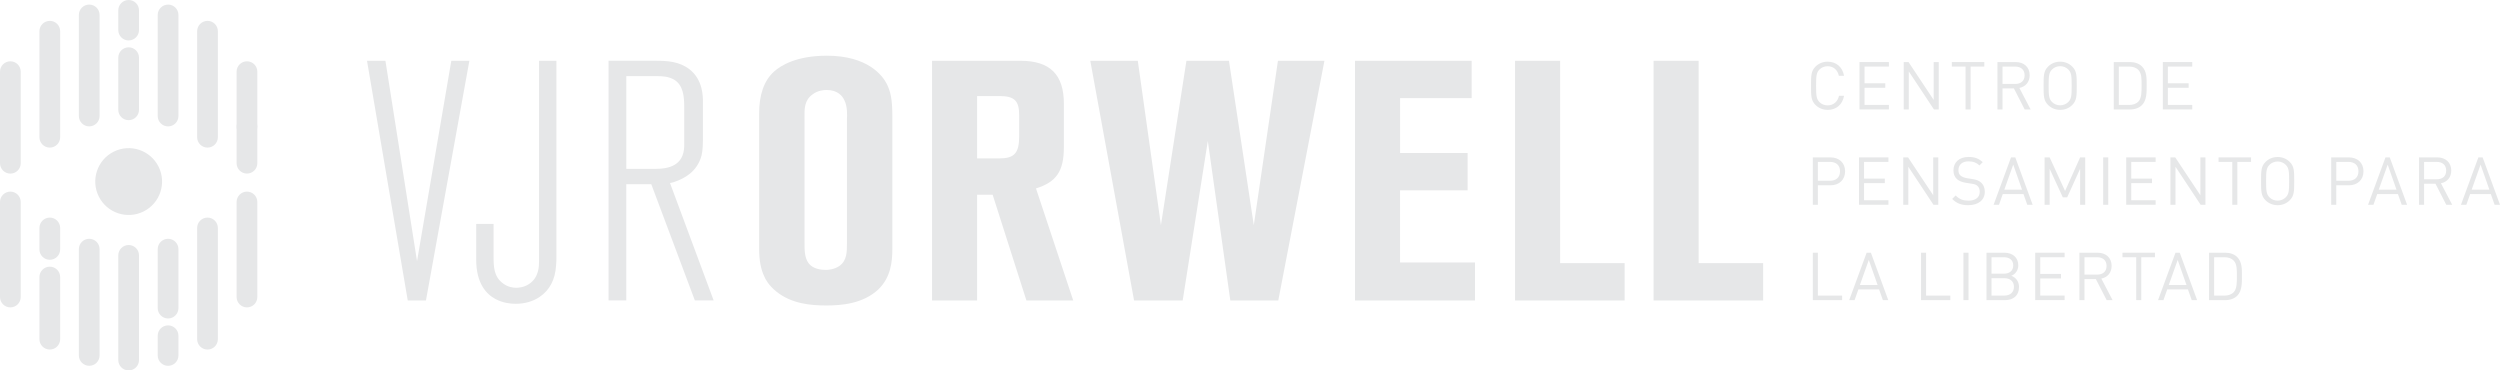 <svg width="648" height="96" viewBox="0 0 648 96" fill="none" xmlns="http://www.w3.org/2000/svg">
<g clip-path="url(#clip0_651_2)">
<path d="M108.095 67.688L99.901 15.755H95.129L105.686 77.873H110.406L121.661 15.755H116.979L108.095 67.688ZM139.715 67.718C139.722 68.874 139.745 71.944 137.066 73.655C135.76 74.526 134.252 74.593 133.824 74.593C132.939 74.593 131.633 74.398 130.41 73.482C127.934 71.689 127.934 69.046 127.934 66.247V58.043H123.432V67.252C123.41 73.512 126.126 76.282 128.414 77.498C130.313 78.526 132.309 78.744 133.652 78.744C136 78.744 138.154 78.129 139.865 76.965C142.483 75.201 143.916 72.454 144.134 68.799C144.224 68.003 144.224 67.2 144.224 66.419V15.755H139.722V67.725L139.715 67.718ZM173.675 47.445C174.598 47.249 174.981 47.099 175.409 46.927C175.529 46.882 175.656 46.829 175.814 46.769C177.269 46.131 180.691 44.637 181.847 40.276C182.184 38.925 182.199 36.726 182.199 36.298V26.503C182.207 25.07 182.229 20.701 178.725 17.969C176.054 15.92 173.015 15.747 169.879 15.747H157.738V77.866H162.33V47.745H168.813L180.106 77.866H184.976L173.668 47.445H173.675ZM162.338 43.774V19.733H170.239C171.702 19.733 173.135 19.8 174.628 20.589C177.142 22.015 177.352 25.062 177.352 27.809V37.432C177.352 38.678 177.352 42.003 173.69 43.249C173.022 43.481 171.852 43.767 170.066 43.767H162.338V43.774Z" fill="#E6E7E8"/>
<path d="M214.254 14.441C206.436 14.441 202.391 16.986 200.673 18.509C198.039 20.859 196.726 24.597 196.771 29.603V64.498C196.771 67.455 197.206 69.797 198.099 71.644C198.347 72.266 199.15 73.888 201.206 75.554C205.175 78.767 210.217 79.179 214.164 79.179C218.111 79.179 223.649 78.752 227.663 75.021C230.867 71.914 231.295 67.958 231.295 64.49V30.084C231.295 25.595 230.799 23.704 229.876 21.782C228.743 19.575 224.954 14.434 214.247 14.434L214.254 14.441ZM219.537 30.669C219.537 30.767 219.529 30.842 219.529 30.879V63.102C219.529 65.286 219.529 67.545 217.578 68.934C216.198 69.887 214.547 69.962 214.074 69.962C212.859 69.962 210.66 69.73 209.557 68.183C208.522 66.75 208.529 64.731 208.537 62.944V31.314C208.537 31.037 208.537 30.767 208.529 30.489C208.499 28.26 208.462 25.955 210.668 24.432C211.951 23.463 213.466 23.321 214.254 23.321C217.196 23.321 218.389 24.965 218.846 25.955C219.687 27.554 219.574 29.896 219.537 30.669ZM275.76 38.145V26.939C275.76 19.313 272.181 15.755 264.49 15.755H241.582V77.873H253.265V50.469H257.294L266.043 77.873H278.176L268.527 48.841C273.854 47.167 275.753 44.352 275.753 38.145H275.76ZM264.167 35.338C264.167 39.669 262.929 41.057 259.065 41.057H253.265V24.897H259.065C262.929 24.897 264.167 26.098 264.167 29.828V35.345V35.338ZM324.983 58.366L318.545 15.755H307.522L300.912 58.358L294.917 15.755H282.603L293.949 77.873H306.554L313.067 36.539L318.898 77.873H331.331L343.291 15.755H331.241L324.983 58.366ZM362.898 49.329H380.404V39.661H362.898V25.43H381.454V15.762H351.215V77.881H382.325V68.033H362.891V49.336L362.898 49.329ZM404.385 15.755H392.702V77.873H421.103V68.206H404.385V15.755ZM440.289 68.198V15.755H428.606V77.873H457.007V68.206H440.289V68.198Z" fill="#E6E7E8"/>
<path d="M37.223 54.808C41.5 52.669 43.234 47.466 41.095 43.187C38.956 38.908 33.754 37.175 29.477 39.314C25.2 41.454 23.466 46.657 25.605 50.936C27.745 55.214 32.946 56.948 37.223 54.808Z" fill="#E6E7E8"/>
<path fill-rule="evenodd" clip-rule="evenodd" d="M33.345 63.507C31.867 63.507 30.659 64.708 30.659 66.194V93.328C30.659 94.806 31.86 96.015 33.345 96.015C34.831 96.015 36.032 94.814 36.032 93.328V66.194C36.032 64.716 34.831 63.507 33.345 63.507Z" fill="#E6E7E8"/>
<path fill-rule="evenodd" clip-rule="evenodd" d="M43.565 84.336C42.087 84.336 40.879 85.537 40.879 87.023V92.135C40.879 93.613 42.08 94.822 43.565 94.822C45.051 94.822 46.251 93.621 46.251 92.135V87.023C46.251 85.544 45.051 84.336 43.565 84.336Z" fill="#E6E7E8"/>
<path fill-rule="evenodd" clip-rule="evenodd" d="M43.565 61.893C42.087 61.893 40.879 63.094 40.879 64.58V79.862C40.879 81.341 42.08 82.549 43.565 82.549C45.051 82.549 46.251 81.349 46.251 79.862V64.58C46.251 63.102 45.051 61.893 43.565 61.893Z" fill="#E6E7E8"/>
<path fill-rule="evenodd" clip-rule="evenodd" d="M53.785 56.399C52.307 56.399 51.099 57.6 51.099 59.086V87.916C51.099 89.395 52.299 90.603 53.785 90.603C55.271 90.603 56.471 89.403 56.471 87.916V59.086C56.471 57.608 55.271 56.399 53.785 56.399Z" fill="#E6E7E8"/>
<path fill-rule="evenodd" clip-rule="evenodd" d="M64.012 49.666C62.534 49.666 61.326 50.867 61.326 52.353V76.988C61.326 78.466 62.526 79.675 64.012 79.675C65.498 79.675 66.698 78.474 66.698 76.988V52.353C66.698 50.875 65.498 49.666 64.012 49.666Z" fill="#E6E7E8"/>
<path fill-rule="evenodd" clip-rule="evenodd" d="M23.126 61.893C21.648 61.893 20.439 63.094 20.439 64.58V92.127C20.439 93.606 21.64 94.814 23.126 94.814C24.611 94.814 25.812 93.613 25.812 92.127V64.58C25.812 63.102 24.611 61.893 23.126 61.893Z" fill="#E6E7E8"/>
<path fill-rule="evenodd" clip-rule="evenodd" d="M12.906 56.399C11.428 56.399 10.22 57.6 10.22 59.086V64.648C10.22 66.127 11.42 67.335 12.906 67.335C14.392 67.335 15.592 66.134 15.592 64.648V59.086C15.592 57.608 14.392 56.399 12.906 56.399Z" fill="#E6E7E8"/>
<path fill-rule="evenodd" clip-rule="evenodd" d="M12.906 69.122C11.428 69.122 10.22 70.323 10.22 71.809V87.916C10.22 89.395 11.42 90.603 12.906 90.603C14.392 90.603 15.592 89.402 15.592 87.916V71.809C15.592 70.33 14.392 69.122 12.906 69.122Z" fill="#E6E7E8"/>
<path fill-rule="evenodd" clip-rule="evenodd" d="M2.686 49.666C1.208 49.666 0 50.867 0 52.353V76.988C0 78.466 1.201 79.675 2.686 79.675C4.172 79.675 5.372 78.474 5.372 76.988V52.353C5.372 50.875 4.172 49.666 2.686 49.666Z" fill="#E6E7E8"/>
<path fill-rule="evenodd" clip-rule="evenodd" d="M33.345 31.149C34.824 31.149 36.032 29.948 36.032 28.462V14.952C36.032 13.473 34.831 12.265 33.345 12.265C31.86 12.265 30.659 13.466 30.659 14.952V28.462C30.659 29.941 31.86 31.149 33.345 31.149Z" fill="#E6E7E8"/>
<path fill-rule="evenodd" clip-rule="evenodd" d="M33.345 10.478C34.824 10.478 36.032 9.277 36.032 7.791V2.687C36.032 1.208 34.831 0 33.345 0C31.86 0 30.659 1.201 30.659 2.687V7.799C30.659 9.277 31.86 10.486 33.345 10.486V10.478Z" fill="#E6E7E8"/>
<path fill-rule="evenodd" clip-rule="evenodd" d="M43.565 1.194C42.087 1.194 40.879 2.394 40.879 3.881V30.076C40.879 31.555 42.08 32.763 43.565 32.763C45.051 32.763 46.251 31.562 46.251 30.076V3.873C46.251 2.394 45.051 1.186 43.565 1.186V1.194Z" fill="#E6E7E8"/>
<path fill-rule="evenodd" clip-rule="evenodd" d="M53.785 5.412C52.307 5.412 51.099 6.613 51.099 8.099V35.57C51.099 37.049 52.299 38.258 53.785 38.258C55.271 38.258 56.471 37.056 56.471 35.57V8.091C56.471 6.613 55.271 5.404 53.785 5.404V5.412Z" fill="#E6E7E8"/>
<path fill-rule="evenodd" clip-rule="evenodd" d="M64.012 30.204C62.534 30.204 61.326 31.404 61.326 32.891V42.303C61.326 43.782 62.526 44.99 64.012 44.99C65.498 44.99 66.698 43.789 66.698 42.303V32.891C66.698 31.412 65.498 30.204 64.012 30.204Z" fill="#E6E7E8"/>
<path fill-rule="evenodd" clip-rule="evenodd" d="M64.012 15.89C62.534 15.89 61.326 17.091 61.326 18.577V32.793C61.326 34.272 62.526 35.48 64.012 35.48C65.498 35.48 66.698 34.279 66.698 32.793V18.577C66.698 17.098 65.498 15.89 64.012 15.89Z" fill="#E6E7E8"/>
<path fill-rule="evenodd" clip-rule="evenodd" d="M23.126 32.756C24.604 32.756 25.812 31.555 25.812 30.069V3.873C25.812 2.394 24.611 1.186 23.126 1.186C21.64 1.186 20.439 2.387 20.439 3.873V30.069C20.439 31.547 21.64 32.756 23.126 32.756Z" fill="#E6E7E8"/>
<path fill-rule="evenodd" clip-rule="evenodd" d="M12.906 5.412C11.428 5.412 10.22 6.613 10.22 8.099V35.57C10.22 37.049 11.42 38.258 12.906 38.258C14.392 38.258 15.592 37.056 15.592 35.57V8.091C15.592 6.613 14.392 5.404 12.906 5.404V5.412Z" fill="#E6E7E8"/>
<path fill-rule="evenodd" clip-rule="evenodd" d="M2.686 15.89C1.208 15.89 0 17.091 0 18.577V42.31C0 43.789 1.201 44.998 2.686 44.998C4.172 44.998 5.372 43.797 5.372 42.31V18.577C5.372 17.098 4.172 15.89 2.686 15.89Z" fill="#E6E7E8"/>
<path d="M473.717 28.477C472.509 28.477 471.406 28.027 470.573 27.201C469.418 26.045 469.417 24.837 469.417 22.232C469.417 19.628 469.418 18.419 470.573 17.264C471.398 16.438 472.509 15.988 473.717 15.988C475.923 15.988 477.566 17.331 477.979 19.65H476.636C476.306 18.149 475.255 17.166 473.717 17.166C472.907 17.166 472.126 17.474 471.594 18.029C470.821 18.825 470.731 19.665 470.731 22.24C470.731 24.814 470.821 25.655 471.594 26.451C472.126 27.006 472.907 27.314 473.717 27.314C475.255 27.314 476.343 26.331 476.666 24.829H477.979C477.581 27.141 475.908 28.492 473.717 28.492V28.477Z" fill="#E6E7E8"/>
<path d="M481.979 28.372V16.085H489.602V17.256H483.284V21.587H488.664V22.758H483.284V27.194H489.602V28.365H481.979V28.372Z" fill="#E6E7E8"/>
<path d="M501.277 28.372L494.757 18.517V28.372H493.444V16.085H494.689L501.21 25.903V16.085H502.523V28.372H501.277Z" fill="#E6E7E8"/>
<path d="M510.784 17.256V28.372H509.471V17.256H505.915V16.085H514.333V17.256H510.777H510.784Z" fill="#E6E7E8"/>
<path d="M524.8 28.372L522.002 22.916H519.053V28.372H517.74V16.085H522.452C524.59 16.085 526.091 17.376 526.091 19.5C526.091 21.294 525.003 22.473 523.42 22.795L526.339 28.372H524.8ZM522.332 17.256H519.053V21.76H522.332C523.765 21.76 524.778 21.017 524.778 19.515C524.778 18.014 523.758 17.256 522.332 17.256Z" fill="#E6E7E8"/>
<path d="M537.136 27.201C536.311 28.027 535.223 28.477 534 28.477C532.777 28.477 531.689 28.027 530.856 27.201C529.7 26.045 529.7 24.837 529.7 22.232C529.7 19.628 529.7 18.419 530.856 17.264C531.681 16.438 532.769 15.988 534 15.988C535.23 15.988 536.311 16.438 537.136 17.264C538.292 18.419 538.292 19.628 538.292 22.232C538.292 24.837 538.292 26.045 537.136 27.201ZM536.116 18.029C535.583 17.474 534.803 17.151 533.992 17.151C533.182 17.151 532.401 17.481 531.869 18.029C531.096 18.825 531.006 19.65 531.006 22.225C531.006 24.799 531.096 25.625 531.869 26.421C532.401 26.976 533.182 27.299 533.992 27.299C534.803 27.299 535.583 26.969 536.116 26.421C536.896 25.625 536.979 24.799 536.979 22.225C536.979 19.65 536.896 18.825 536.116 18.029Z" fill="#E6E7E8"/>
<path d="M555.205 27.231C554.462 27.974 553.374 28.372 552.098 28.372H547.889V16.085H552.098C553.374 16.085 554.462 16.483 555.205 17.226C556.48 18.502 556.413 20.386 556.413 22.09C556.413 23.794 556.48 25.955 555.205 27.231ZM554.289 18.157C553.651 17.504 552.826 17.256 551.873 17.256H549.202V27.201H551.873C552.818 27.201 553.651 26.961 554.289 26.301C555.137 25.422 555.099 23.591 555.099 22.09C555.099 20.589 555.137 19.035 554.289 18.157Z" fill="#E6E7E8"/>
<path d="M560.607 28.372V16.085H568.231V17.256H561.913V21.587H567.293V22.758H561.913V27.194H568.231V28.365H560.607V28.372Z" fill="#E6E7E8"/>
<path d="M474.46 48.023H471.196V53.081H469.883V40.794H474.452C476.696 40.794 478.249 42.191 478.249 44.405C478.249 46.619 476.696 48.03 474.452 48.03L474.46 48.023ZM474.332 41.965H471.196V46.852H474.332C475.871 46.852 476.936 46.026 476.936 44.397C476.936 42.769 475.863 41.965 474.332 41.965Z" fill="#E6E7E8"/>
<path d="M481.858 53.081V40.794H489.482V41.965H483.164V46.296H488.544V47.467H483.164V51.903H489.482V53.074H481.858V53.081Z" fill="#E6E7E8"/>
<path d="M501.157 53.081L494.637 43.226V53.081H493.324V40.794H494.569L501.09 50.612V40.794H502.403V53.081H501.157Z" fill="#E6E7E8"/>
<path d="M510.214 53.187C508.368 53.187 507.16 52.721 506.004 51.565L506.905 50.665C507.925 51.685 508.871 52.008 510.251 52.008C512.045 52.008 513.148 51.16 513.148 49.726C513.148 49.089 512.96 48.533 512.562 48.188C512.165 47.843 511.857 47.737 510.957 47.602L509.524 47.377C508.556 47.219 507.798 46.912 507.265 46.446C506.642 45.891 506.335 45.133 506.335 44.15C506.335 42.063 507.835 40.682 510.266 40.682C511.835 40.682 512.87 41.08 513.928 42.025L513.08 42.874C512.322 42.183 511.512 41.823 510.214 41.823C508.578 41.823 507.625 42.739 507.625 44.105C507.625 44.705 507.798 45.193 508.18 45.516C508.563 45.846 509.201 46.086 509.839 46.191L511.182 46.401C512.337 46.574 512.908 46.814 513.425 47.264C514.101 47.835 514.461 48.683 514.461 49.696C514.461 51.851 512.773 53.179 510.214 53.179V53.187Z" fill="#E6E7E8"/>
<path d="M525.468 53.081L524.485 50.304H519.12L518.137 53.081H516.742L521.259 40.794H522.362L526.864 53.081H525.468ZM521.829 42.671L519.518 49.163H524.11L521.829 42.671Z" fill="#E6E7E8"/>
<path d="M539.17 53.081V43.744L535.808 51.153H534.683L531.269 43.744V53.081H529.956V40.794H531.269L535.268 49.509L539.17 40.794H540.483V53.081H539.17Z" fill="#E6E7E8"/>
<path d="M545.143 53.081V40.794H546.456V53.081H545.143Z" fill="#E6E7E8"/>
<path d="M551.115 53.081V40.794H558.739V41.965H552.421V46.296H557.801V47.467H552.421V51.903H558.739V53.074H551.115V53.081Z" fill="#E6E7E8"/>
<path d="M570.407 53.081L563.886 43.226V53.081H562.573V40.794H563.819L570.339 50.612V40.794H571.652V53.081H570.407Z" fill="#E6E7E8"/>
<path d="M579.921 41.965V53.081H578.608V41.965H575.051V40.794H583.47V41.965H579.914H579.921Z" fill="#E6E7E8"/>
<path d="M593.502 51.91C592.677 52.736 591.589 53.187 590.366 53.187C589.143 53.187 588.055 52.736 587.222 51.91C586.066 50.755 586.066 49.546 586.066 46.942C586.066 44.337 586.066 43.129 587.222 41.973C588.047 41.147 589.135 40.697 590.366 40.697C591.596 40.697 592.677 41.147 593.502 41.973C594.658 43.129 594.658 44.337 594.658 46.942C594.658 49.546 594.658 50.755 593.502 51.91ZM592.482 42.738C591.949 42.183 591.169 41.86 590.358 41.86C589.548 41.86 588.768 42.19 588.235 42.738C587.462 43.534 587.372 44.36 587.372 46.934C587.372 49.509 587.462 50.334 588.235 51.13C588.768 51.685 589.548 52.008 590.358 52.008C591.169 52.008 591.949 51.678 592.482 51.13C593.262 50.334 593.345 49.509 593.345 46.934C593.345 44.36 593.262 43.534 592.482 42.738Z" fill="#E6E7E8"/>
<path d="M608.825 48.023H605.561V53.081H604.248V40.794H608.817C611.061 40.794 612.614 42.191 612.614 44.405C612.614 46.619 611.061 48.03 608.817 48.03L608.825 48.023ZM608.705 41.965H605.568V46.852H608.705C610.243 46.852 611.308 46.026 611.308 44.397C611.308 42.769 610.235 41.965 608.705 41.965Z" fill="#E6E7E8"/>
<path d="M622.526 53.081L621.543 50.304H616.178L615.195 53.081H613.799L618.316 40.794H619.419L623.921 53.081H622.526ZM618.887 42.671L616.576 49.163H621.168L618.887 42.671Z" fill="#E6E7E8"/>
<path d="M634.074 53.081L631.275 47.625H628.326V53.081H627.013V40.794H631.725C633.864 40.794 635.365 42.085 635.365 44.21C635.365 46.004 634.277 47.182 632.693 47.505L635.612 53.081H634.074ZM631.605 41.965H628.326V46.469H631.605C633.038 46.469 634.051 45.726 634.051 44.225C634.051 42.723 633.031 41.965 631.605 41.965Z" fill="#E6E7E8"/>
<path d="M646.604 53.081L645.622 50.304H640.257L639.274 53.081H637.878L642.395 40.794H643.498L648 53.081H646.604ZM642.965 42.671L640.654 49.163H645.246L642.965 42.671Z" fill="#E6E7E8"/>
<path d="M469.883 77.791V65.504H471.196V76.62H477.476V77.791H469.883Z" fill="#E6E7E8"/>
<path d="M488.041 77.791L487.058 75.014H481.693L480.71 77.791H479.314L483.832 65.504H484.935L489.437 77.791H488.041ZM484.394 67.38L482.083 73.873H486.675L484.394 67.38Z" fill="#E6E7E8"/>
<path d="M497.931 77.791V65.504H499.244V76.62H505.524V77.791H497.931Z" fill="#E6E7E8"/>
<path d="M508.923 77.791V65.504H510.236V77.791H508.923Z" fill="#E6E7E8"/>
<path d="M519.676 77.791H514.896V65.504H519.518C521.657 65.504 523.142 66.727 523.142 68.784C523.142 70.075 522.362 71.096 521.326 71.478C522.497 71.914 523.33 72.927 523.33 74.398C523.33 76.627 521.844 77.798 519.668 77.798L519.676 77.791ZM519.413 66.675H516.202V70.938H519.413C520.779 70.938 521.829 70.262 521.829 68.799C521.829 67.335 520.779 66.675 519.413 66.675ZM519.548 72.109H516.202V76.612H519.548C521.064 76.612 522.017 75.734 522.017 74.353C522.017 72.972 521.071 72.109 519.548 72.109Z" fill="#E6E7E8"/>
<path d="M527.524 77.791V65.504H535.148V66.675H528.83V71.005H534.21V72.176H528.83V76.612H535.148V77.783H527.524V77.791Z" fill="#E6E7E8"/>
<path d="M546.043 77.791L543.244 72.334H540.296V77.791H538.982V65.504H543.695C545.833 65.504 547.334 66.795 547.334 68.919C547.334 70.713 546.246 71.891 544.663 72.214L547.581 77.791H546.043ZM543.575 66.675H540.296V71.178H543.575C545.008 71.178 546.021 70.435 546.021 68.934C546.021 67.433 545 66.675 543.575 66.675Z" fill="#E6E7E8"/>
<path d="M555.017 66.675V77.791H553.704V66.675H550.147V65.504H558.566V66.675H555.01H555.017Z" fill="#E6E7E8"/>
<path d="M568.096 77.791L567.113 75.014H561.748L560.765 77.791H559.369L563.886 65.504H564.989L569.491 77.791H568.096ZM564.457 67.38L562.145 73.873H566.738L564.457 67.38Z" fill="#E6E7E8"/>
<path d="M579.899 76.65C579.156 77.393 578.068 77.791 576.792 77.791H572.583V65.504H576.792C578.068 65.504 579.156 65.901 579.899 66.645C581.174 67.921 581.107 69.805 581.107 71.508C581.107 73.212 581.174 75.374 579.899 76.65ZM578.991 67.575C578.353 66.922 577.528 66.675 576.575 66.675H573.904V76.62H576.575C577.52 76.62 578.353 76.38 578.991 75.719C579.839 74.841 579.801 73.01 579.801 71.508C579.801 70.007 579.839 68.454 578.991 67.575Z" fill="#E6E7E8"/>
</g>
<defs>
<clipPath id="clip0_651_2">
<rect width="648" height="96" fill="white"/>
</clipPath>
</defs>
</svg>
